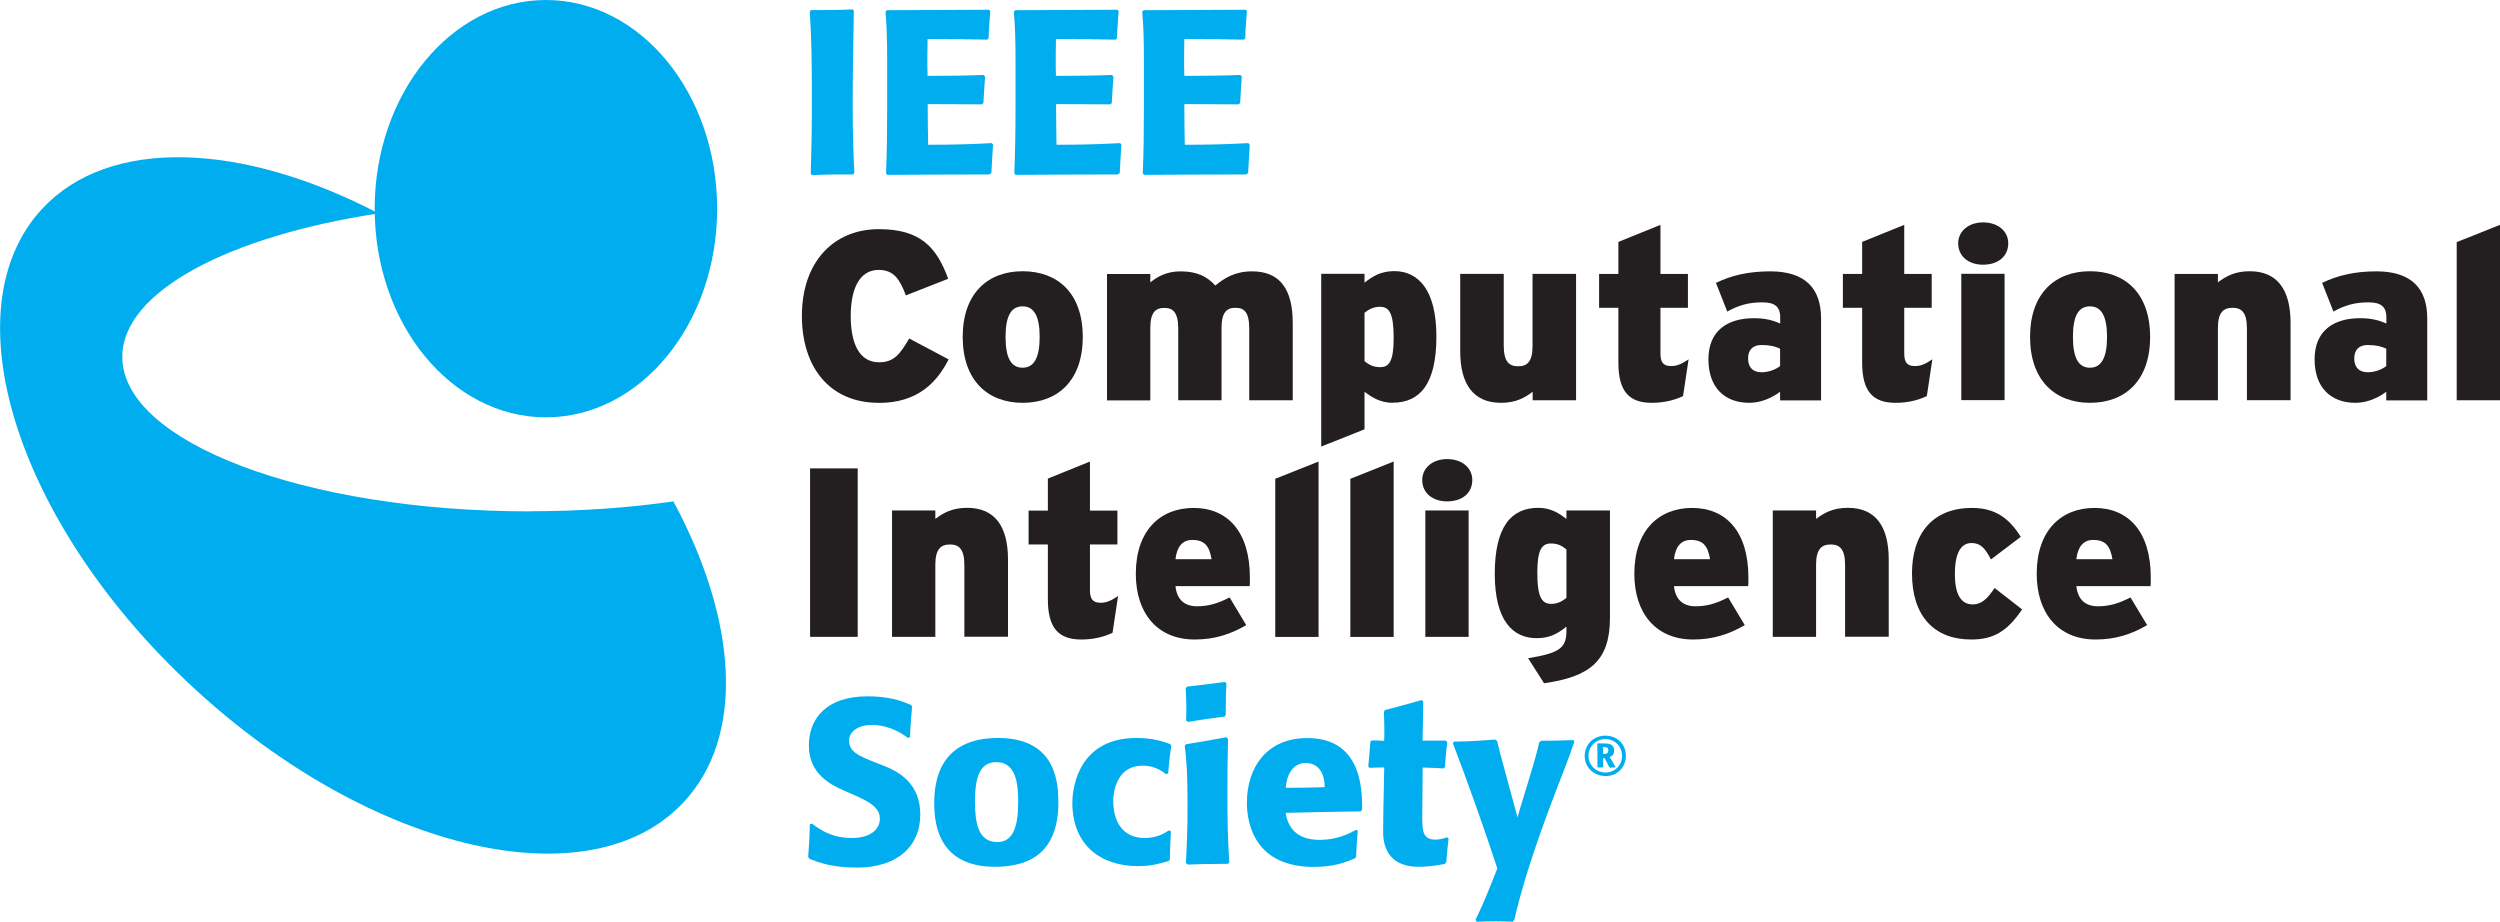 <?xml version="1.0" encoding="UTF-8"?><svg id="Layer_2" xmlns="http://www.w3.org/2000/svg" viewBox="0 0 225.72 83.22"><g id="Layer_1-2"><path d="M79.33,36.37c-4.52,0-6.93-3.34-6.93-7.84,0-4.89,2.87-7.84,6.95-7.84,3.74,0,5.21,1.61,6.26,4.48l-3.82,1.5c-.54-1.41-1.06-2.3-2.46-2.3-1.76,0-2.52,1.76-2.52,4.17s.74,4.17,2.56,4.17c1.33,0,1.89-.72,2.72-2.15l3.56,1.89c-1.02,2-2.72,3.93-6.32,3.93Z" style="fill:#231f20;"/><path d="M92.33,36.37c-3.15,0-5.41-2.02-5.41-5.95s2.26-5.93,5.41-5.93,5.43,1.96,5.43,5.93-2.28,5.95-5.43,5.95Zm0-8.71c-1.02,0-1.54,.83-1.54,2.76s.52,2.78,1.54,2.78,1.54-.89,1.54-2.78-.52-2.76-1.54-2.76Z" style="fill:#231f20;"/><path d="M112.79,36.13v-6.47c0-1.48-.46-1.87-1.24-1.87s-1.26,.39-1.26,1.83v6.52h-3.91v-6.47c0-1.48-.48-1.87-1.26-1.87s-1.26,.39-1.26,1.83v6.52h-3.91v-11.41h3.91v.76c.63-.52,1.48-1,2.72-1,1.56,0,2.43,.5,3.15,1.28,.82-.67,1.76-1.28,3.32-1.28,2.56,0,3.67,1.67,3.67,4.67v6.97h-3.93Z" style="fill:#231f20;"/><path d="M125.74,36.37c-1.13,0-1.91-.52-2.54-1v3.39l-3.91,1.56v-15.6h3.91v.8c.78-.61,1.5-1.04,2.69-1.04,2.15,0,3.8,1.67,3.8,5.91s-1.46,5.97-3.95,5.97Zm-1.15-8.67c-.57,0-.98,.22-1.39,.54v4.37c.41,.33,.8,.54,1.41,.54,.8,0,1.22-.5,1.22-2.63,0-2.28-.41-2.82-1.24-2.82Z" style="fill:#231f20;"/><path d="M138.38,36.13v-.76c-.7,.54-1.52,1-2.85,1-2.5,0-3.69-1.67-3.69-4.67v-6.97h3.93v6.47c0,1.48,.5,1.87,1.3,1.87s1.3-.39,1.3-1.82v-6.52h3.93v11.41h-3.93Z" style="fill:#231f20;"/><path d="M151.96,35.76c-.76,.37-1.72,.61-2.82,.61-2.06,0-3.02-1.04-3.02-3.63v-4.95h-1.74v-3.06h1.74v-2.89l3.8-1.54v4.43h2.48v3.06h-2.48v4.13c0,.87,.32,1.13,.98,1.13,.52,0,.96-.2,1.56-.61l-.5,3.32Z" style="fill:#231f20;"/><path d="M160.72,36.13v-.76c-.74,.56-1.74,1-2.78,1-2.22,0-3.69-1.37-3.69-3.93s1.69-3.71,4.11-3.71c1.04,0,1.74,.2,2.37,.48v-.56c0-1-.54-1.35-1.61-1.35-1.17,0-2.06,.22-3.17,.83l-1.02-2.59c1.39-.67,2.93-1.04,4.91-1.04,3.19,0,4.58,1.59,4.58,4.24v7.41h-3.69Zm0-4.65c-.43-.2-.93-.33-1.67-.33-.8,0-1.22,.44-1.22,1.22,0,.72,.37,1.24,1.22,1.24,.65,0,1.3-.26,1.67-.56v-1.56Z" style="fill:#231f20;"/><path d="M173.97,35.76c-.76,.37-1.72,.61-2.82,.61-2.06,0-3.02-1.04-3.02-3.63v-4.95h-1.74v-3.06h1.74v-2.89l3.8-1.54v4.43h2.48v3.06h-2.48v4.13c0,.87,.32,1.13,.98,1.13,.52,0,.96-.2,1.56-.61l-.5,3.32Z" style="fill:#231f20;"/><path d="M179.04,23.9c-1.28,0-2.24-.74-2.24-1.93,0-1.11,.96-1.89,2.24-1.89,1.35,0,2.28,.78,2.28,1.89,0,1.19-.93,1.93-2.28,1.93Zm-1.96,12.23v-11.41h3.91v11.41h-3.91Z" style="fill:#231f20;"/><path d="M188.7,36.37c-3.15,0-5.41-2.02-5.41-5.95s2.26-5.93,5.41-5.93,5.43,1.96,5.43,5.93-2.28,5.95-5.43,5.95Zm0-8.71c-1.02,0-1.54,.83-1.54,2.76s.52,2.78,1.54,2.78,1.54-.89,1.54-2.78-.52-2.76-1.54-2.76Z" style="fill:#231f20;"/><path d="M202.87,36.13v-6.47c0-1.48-.5-1.87-1.3-1.87s-1.32,.39-1.32,1.83v6.52h-3.91v-11.41h3.91v.76c.72-.54,1.52-1,2.87-1,2.5,0,3.69,1.67,3.69,4.67v6.97h-3.93Z" style="fill:#231f20;"/><path d="M215.45,36.13v-.76c-.74,.56-1.74,1-2.78,1-2.22,0-3.69-1.37-3.69-3.93s1.69-3.71,4.11-3.71c1.04,0,1.74,.2,2.37,.48v-.56c0-1-.54-1.35-1.61-1.35-1.17,0-2.06,.22-3.17,.83l-1.02-2.59c1.39-.67,2.93-1.04,4.91-1.04,3.19,0,4.58,1.59,4.58,4.24v7.41h-3.69Zm0-4.65c-.43-.2-.93-.33-1.67-.33-.8,0-1.22,.44-1.22,1.22,0,.72,.37,1.24,1.22,1.24,.65,0,1.3-.26,1.67-.56v-1.56Z" style="fill:#231f20;"/><path d="M221.81,36.13v-14.27l3.91-1.56v15.84h-3.91Z" style="fill:#231f20;"/><path d="M73.14,57.5v-15.21h4.3v15.21h-4.3Z" style="fill:#231f20;"/><path d="M87.07,57.5v-6.47c0-1.48-.5-1.87-1.3-1.87s-1.32,.39-1.32,1.82v6.52h-3.91v-11.41h3.91v.76c.72-.54,1.52-1,2.87-1,2.5,0,3.69,1.67,3.69,4.67v6.97h-3.93Z" style="fill:#231f20;"/><path d="M100.45,57.13c-.76,.37-1.72,.61-2.82,.61-2.06,0-3.02-1.04-3.02-3.63v-4.95h-1.74v-3.06h1.74v-2.89l3.8-1.54v4.43h2.48v3.06h-2.48v4.13c0,.87,.32,1.13,.98,1.13,.52,0,.96-.2,1.56-.61l-.5,3.32Z" style="fill:#231f20;"/><path d="M112.82,52.92h-6.69c.13,1.26,.87,1.82,1.93,1.82,1,0,1.83-.22,2.96-.8l1.5,2.5c-1.41,.83-2.87,1.3-4.65,1.3-3.43,0-5.32-2.43-5.32-5.93,0-3.93,2.22-5.95,5.22-5.95s5.08,2.06,5.08,6.3c0,.33,0,.56-.02,.76Zm-5.17-4.17c-.89,0-1.39,.61-1.52,1.74h3.26c-.2-1.15-.59-1.74-1.74-1.74Z" style="fill:#231f20;"/><path d="M115.14,57.5v-14.27l3.91-1.56v15.84h-3.91Z" style="fill:#231f20;"/><path d="M121.92,57.5v-14.27l3.91-1.56v15.84h-3.91Z" style="fill:#231f20;"/><path d="M130.65,45.27c-1.28,0-2.24-.74-2.24-1.93,0-1.11,.96-1.89,2.24-1.89,1.35,0,2.28,.78,2.28,1.89,0,1.2-.93,1.93-2.28,1.93Zm-1.96,12.23v-11.41h3.91v11.41h-3.91Z" style="fill:#231f20;"/><path d="M139.41,61.69l-1.44-2.26c2.78-.46,3.46-.89,3.46-2.46v-.39c-.76,.61-1.5,1.04-2.69,1.04-2.13,0-3.78-1.56-3.78-5.8s1.46-5.97,3.93-5.97c1.15,0,1.91,.52,2.54,1v-.76h3.93v9.69c0,3.91-1.82,5.32-5.95,5.91Zm2.02-12.08c-.39-.33-.78-.54-1.39-.54-.8,0-1.24,.5-1.24,2.63,0,2.28,.44,2.82,1.26,2.82,.56,0,.98-.22,1.37-.54v-4.37Z" style="fill:#231f20;"/><path d="M157.83,52.92h-6.69c.13,1.26,.87,1.82,1.93,1.82,1,0,1.83-.22,2.96-.8l1.5,2.5c-1.41,.83-2.87,1.3-4.65,1.3-3.43,0-5.32-2.43-5.32-5.93,0-3.93,2.22-5.95,5.22-5.95s5.08,2.06,5.08,6.3c0,.33,0,.56-.02,.76Zm-5.17-4.17c-.89,0-1.39,.61-1.52,1.74h3.26c-.2-1.15-.59-1.74-1.74-1.74Z" style="fill:#231f20;"/><path d="M166.59,57.5v-6.47c0-1.48-.5-1.87-1.3-1.87s-1.32,.39-1.32,1.82v6.52h-3.91v-11.41h3.91v.76c.72-.54,1.52-1,2.87-1,2.5,0,3.69,1.67,3.69,4.67v6.97h-3.93Z" style="fill:#231f20;"/><path d="M177.97,57.74c-3.35,0-5.34-2.13-5.34-5.97,0-3.5,1.78-5.91,5.43-5.91,2.15,0,3.39,1,4.39,2.61l-2.69,2.04c-.54-1-.91-1.48-1.76-1.48-1,0-1.5,1-1.5,2.8s.54,2.74,1.61,2.74c.74,0,1.26-.41,1.98-1.48l2.48,1.93c-1.32,1.96-2.56,2.72-4.58,2.72Z" style="fill:#231f20;"/><path d="M194.16,52.92h-6.69c.13,1.26,.87,1.82,1.93,1.82,1,0,1.83-.22,2.96-.8l1.5,2.5c-1.41,.83-2.87,1.3-4.65,1.3-3.43,0-5.32-2.43-5.32-5.93,0-3.93,2.22-5.95,5.22-5.95s5.08,2.06,5.08,6.3c0,.33,0,.56-.02,.76Zm-5.17-4.17c-.89,0-1.39,.61-1.52,1.74h3.26c-.2-1.15-.59-1.74-1.74-1.74Z" style="fill:#231f20;"/><g><path d="M47.83,46.17c-20.32,0-36.79-6.25-36.79-13.95,0-5.87,9.58-10.9,23.14-12.95-12.27-6.41-24.32-6.98-30.41-.38-8.41,9.13-2.25,28.5,13.77,43.27,16.02,14.77,35.83,19.34,44.24,10.21,5.54-6.01,4.76-16.45-.98-27.1-4.03,.58-8.4,.89-12.97,.89Z" style="fill:#00aeef;"/><path d="M64.75,18.84c0-10.41-6.92-18.84-15.46-18.84s-15.46,8.44-15.46,18.84,6.92,18.84,15.46,18.84,15.46-8.44,15.46-18.84Z" style="fill:#00aeef;"/></g><g><path d="M77.04,15.75h-1.72c-.4,0-2.02,.06-2.02,.06l-.1-.13c.06-1.95,.1-3.88,.1-5.84v-1.47c0-2.44-.02-4.89-.19-7.33l.1-.13h1.45c.69,0,1.91-.04,2.35-.06l.08,.13c-.06,2.88-.1,5.77-.1,8.67,0,1.99,.04,3.99,.15,5.96l-.1,.13Z" style="fill:#00aeef;"/><path d="M89.66,13.06c-.06,.86-.11,1.76-.15,2.56l-.17,.13c-3.07,0-6.15,.02-9.24,.04l-.1-.15c.08-1.93,.1-3.86,.1-5.82V5.48c0-1.49-.02-2.96-.15-4.43l.13-.13c2.29,0,7.83-.04,9.22-.04l.11,.13c-.06,.86-.13,1.62-.15,2.44l-.13,.13c-1.8-.04-3.59-.06-5.38-.06,0,.4-.02,.97-.02,1.55,0,.67,0,1.34,.02,1.78,1.7,0,3.38-.02,5.06-.08l.13,.15c-.06,.8-.1,1.57-.15,2.37l-.12,.13c-3.09-.02-4.91-.02-4.91-.02,0,1.24,.02,2.46,.04,3.67,1.93,0,3.84-.04,5.75-.15l.11,.15Z" style="fill:#00aeef;"/><path d="M101.25,13.06c-.06,.86-.11,1.76-.15,2.56l-.17,.13c-3.07,0-6.15,.02-9.24,.04l-.11-.15c.08-1.93,.11-3.86,.11-5.82V5.48c0-1.49-.02-2.96-.15-4.43l.13-.13c2.29,0,7.83-.04,9.22-.04l.11,.13c-.06,.86-.13,1.62-.15,2.44l-.13,.13c-1.8-.04-3.59-.06-5.38-.06,0,.4-.02,.97-.02,1.55,0,.67,0,1.34,.02,1.78,1.7,0,3.38-.02,5.06-.08l.13,.15c-.06,.8-.1,1.57-.15,2.37l-.12,.13c-3.09-.02-4.91-.02-4.91-.02,0,1.24,.02,2.46,.04,3.67,1.93,0,3.84-.04,5.75-.15l.11,.15Z" style="fill:#00aeef;"/><path d="M112.84,13.06c-.06,.86-.1,1.76-.15,2.56l-.17,.13c-3.06,0-6.15,.02-9.24,.04l-.1-.15c.08-1.93,.1-3.86,.1-5.82V5.48c0-1.49-.02-2.96-.15-4.43l.13-.13c2.29,0,7.83-.04,9.22-.04l.1,.13c-.06,.86-.13,1.62-.15,2.44l-.12,.13c-1.81-.04-3.59-.06-5.38-.06,0,.4-.02,.97-.02,1.55,0,.67,0,1.34,.02,1.78,1.7,0,3.38-.02,5.06-.08l.13,.15c-.06,.8-.11,1.57-.15,2.37l-.13,.13c-3.09-.02-4.91-.02-4.91-.02,0,1.24,.02,2.46,.04,3.67,1.93,0,3.84-.04,5.75-.15l.1,.15Z" style="fill:#00aeef;"/></g><path d="M72.97,77.38c.08-1.09,.13-1.87,.15-2.96l.19-.06c.8,.61,1.83,1.3,3.63,1.3,1.57,0,2.5-.73,2.5-1.74s-.92-1.53-2.48-2.21l-.78-.34c-1.15-.5-3.15-1.49-3.15-4.05s1.72-4.45,5.27-4.45c1.95,0,3.04,.38,3.95,.78l.1,.13c-.08,.99-.15,1.74-.19,2.77l-.19,.08c-1.36-1.07-2.73-1.18-3.21-1.18-1.36,0-2.1,.65-2.1,1.43,0,1.01,.94,1.39,2.25,1.91l1.01,.4c1.89,.76,3.17,2.04,3.17,4.37,0,2.88-2.12,4.77-5.69,4.77-2.25,0-3.34-.42-4.3-.78l-.13-.17Z" style="fill:#00aeef;"/><path d="M89.83,78.26c-2.18,0-5.48-.69-5.48-5.73,0-1.89,.4-5.9,5.77-5.9s5.42,4.28,5.44,5.79c0,4.26-2.25,5.84-5.73,5.84Zm.21-2.23c1.53,0,1.89-1.6,1.89-3.65,0-1.45-.13-3.57-1.97-3.57-1.57,0-1.93,1.51-1.93,3.57,0,1.91,.29,3.65,2.02,3.65Z" style="fill:#00aeef;"/><path d="M105.51,77.74c-.61,.17-1.43,.46-2.75,.46-3.46,0-5.94-1.97-5.94-5.71,0-1.58,.69-5.86,5.79-5.86,1.47,0,2.42,.32,3.04,.55l.11,.15c-.15,.9-.21,1.57-.29,2.5l-.19,.06c-.44-.32-1.07-.76-2.1-.76-2.67,0-2.67,3-2.67,3.25,0,.48,.06,3.28,2.86,3.28,1.05,0,1.74-.4,2.18-.69l.17,.1c-.06,.95-.08,1.6-.1,2.54l-.1,.13Z" style="fill:#00aeef;"/><path d="M107.07,77.93c.11-1.91,.15-3.28,.15-5.21,0-2.73-.08-4.05-.25-5.4l.13-.13c1.34-.21,2.29-.38,3.63-.63l.15,.17c-.04,1.74-.06,2.98-.06,4.72,0,2.37,.02,4.05,.17,6.4l-.13,.15h-.69c-1.09,0-1.85,.02-2.94,.06l-.15-.15Zm.02-12.87c.02-.4,.02-.8,.02-1.2,0-.63-.02-1.09-.06-1.72l.13-.15c1.26-.13,2.16-.25,3.42-.42l.13,.13c-.04,.86-.06,1.47-.06,2.35v.5l-.1,.15c-1.24,.15-2.1,.27-3.32,.48l-.15-.13Z" style="fill:#00aeef;"/><path d="M122.31,77.51c-.88,.36-1.87,.76-3.7,.76-5.25,0-6.03-3.82-6.03-5.79,0-3.17,1.78-5.84,5.44-5.84,1.64,0,4.96,.44,4.96,6.07v.4l-.13,.15c-2.5,.04-4.26,.06-6.78,.13,.21,1.18,.86,2.44,3.09,2.44,1.58,0,2.65-.57,3.28-.9l.15,.06c-.08,.88-.11,1.49-.15,2.37l-.13,.17Zm-4.39-8.63c-.92,0-1.72,.69-1.83,2.25,1.28,0,2.21-.02,3.51-.06,0-1.68-.92-2.18-1.68-2.18Z" style="fill:#00aeef;"/><path d="M130.4,78.01c-.92,.19-1.74,.25-2.33,.25-2.39,0-3.19-1.45-3.19-3.13,0-1.26,.02-1.76,.1-5.84-.5,0-.84,.02-1.34,.04l-.1-.13c.08-.84,.13-1.41,.19-2.25l.13-.1c.42,0,.71,.02,1.11,.04,.02-.27,.02-.55,.02-.82,0-.67-.02-1.13-.04-1.81l.1-.15c1.22-.32,2.08-.55,3.3-.9l.15,.13c0,1.01-.04,2.23-.06,3.53h2.1l.13,.13c-.11,.84-.15,1.41-.21,2.25l-.12,.13c-.69-.04-1.2-.06-1.89-.08,0,0-.04,3.61-.04,4.47,0,1.43,.12,2.04,1.24,2.04,.4,0,.88-.17,.97-.21l.17,.1c-.1,.8-.15,1.39-.21,2.16l-.15,.15Z" style="fill:#00aeef;"/><path d="M136.57,83.22c-.5-.02-1.01-.04-1.49-.04-.59,0-1.18,.02-1.76,.04l-.1-.17c.82-1.68,1.28-2.9,1.97-4.64-1.24-3.8-2.65-7.71-4.01-11.3l.1-.15c1.36-.02,2.35-.08,3.72-.19l.17,.13c.13,.67,1.13,4.24,1.85,6.91,.13-.65,1.68-5.35,1.95-6.78l.17-.15c1.07,0,1.83-.02,2.92-.06l.08,.17c-.57,1.66-1.03,2.79-1.66,4.43-2.18,5.69-3.17,9.09-3.76,11.65l-.15,.15Z" style="fill:#00aeef;"/><path d="M144.99,70.07c-1.09,0-1.91-.78-1.91-1.82s.81-1.83,1.87-1.83,1.85,.78,1.85,1.81-.76,1.84-1.82,1.84Zm-.04-3.34c-.86,0-1.53,.66-1.53,1.51s.69,1.51,1.54,1.51,1.49-.67,1.49-1.49c0-.87-.65-1.53-1.5-1.53Zm.88,2.56c-.22,0-.27,.01-.48,.02l-.04-.03s-.21-.42-.43-.83c-.04,0-.08,0-.09,0h-.05v.14c0,.16,0,.49,.01,.66l-.03,.04h-.45l-.04-.04c0-.37,0-.77,0-.88,0-.42,0-.8-.02-1.2l.04-.05s.43,0,.54,0c.3,0,.46,.02,.6,.08,.22,.08,.35,.3,.35,.57,0,.3-.11,.45-.4,.58,.22,.38,.37,.64,.52,.9l-.03,.04Zm-1.1-1.83v.28c0,.08,0,.17,0,.34,.02,0,.04,0,.05,0,.3,0,.43-.1,.43-.33s-.1-.3-.4-.3h-.08Z" style="fill:#00aeef;"/></g></svg>